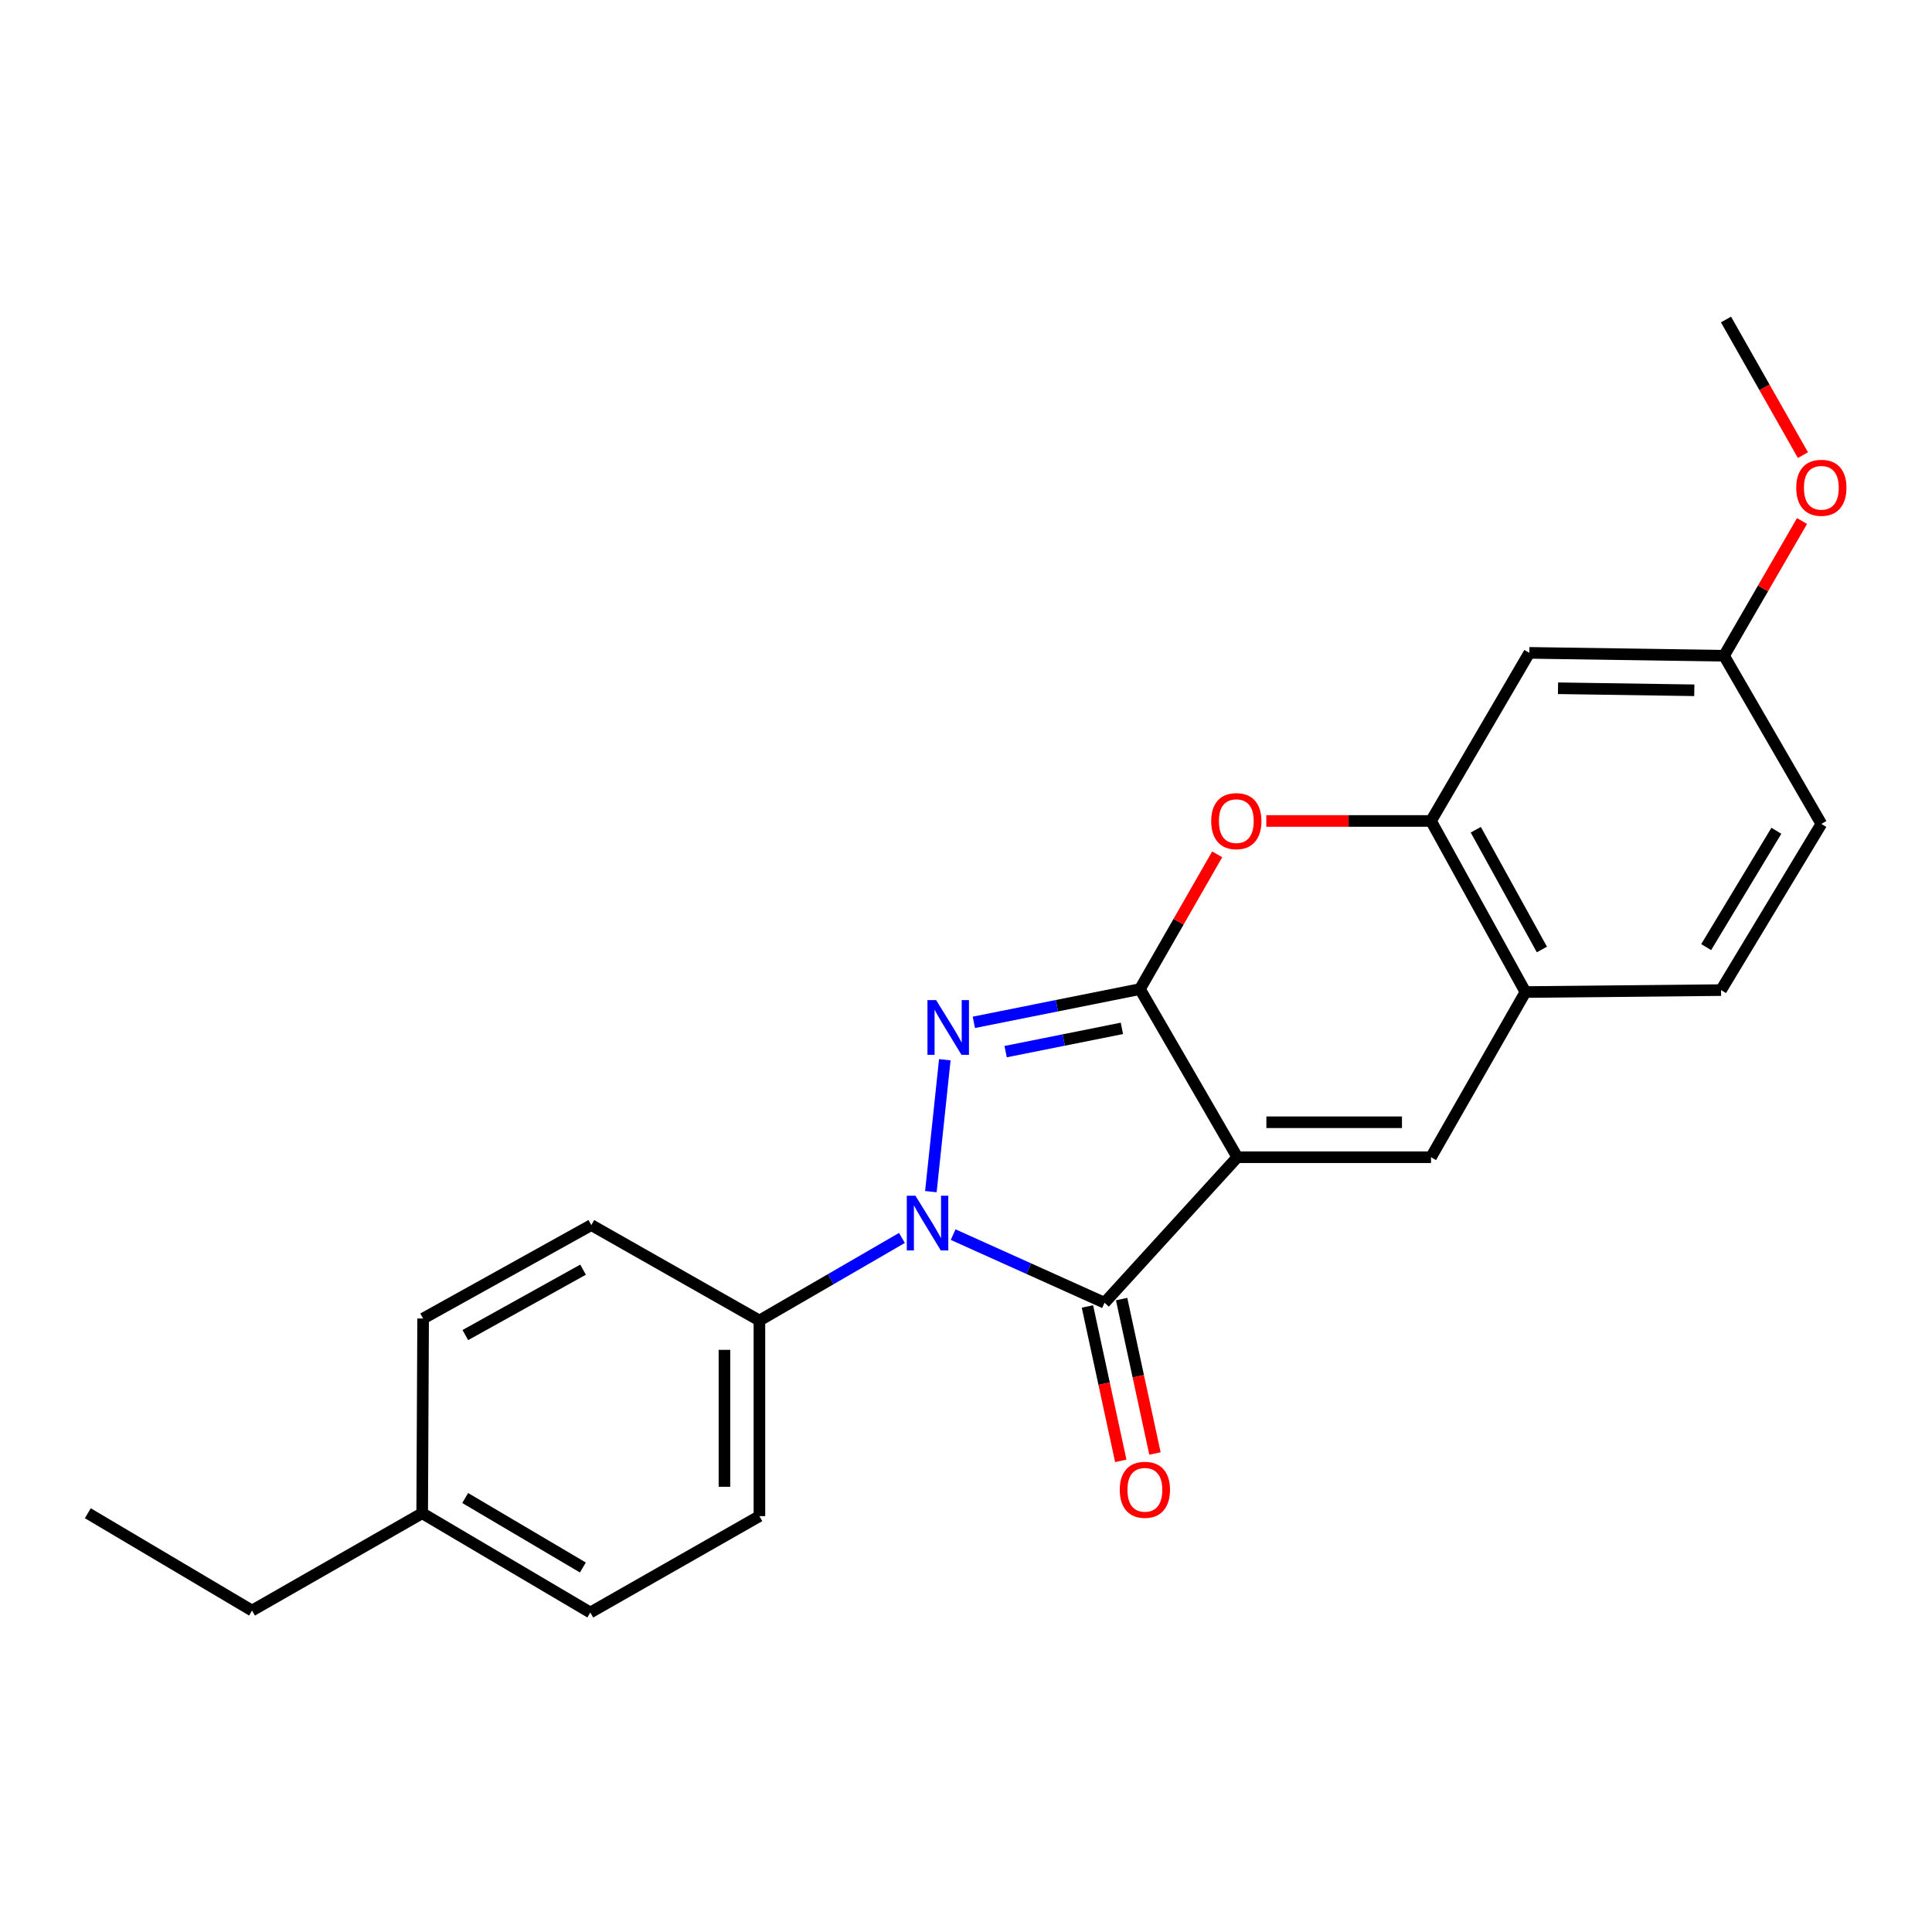 <?xml version='1.0' encoding='iso-8859-1'?>
<svg version='1.1' baseProfile='full'
              xmlns='http://www.w3.org/2000/svg'
                      xmlns:rdkit='http://www.rdkit.org/xml'
                      xmlns:xlink='http://www.w3.org/1999/xlink'
                  xml:space='preserve'
width='1000px' height='1000px' viewBox='0 0 1000 1000'>
<!-- END OF HEADER -->
<rect style='opacity:1.0;fill:#FFFFFF;stroke:none' width='1000' height='1000' x='0' y='0'> </rect>
<path class='bond-0' d='M 640.437,598.978 L 590.033,511.955' style='fill:none;fill-rule:evenodd;stroke:#000000;stroke-width:6px;stroke-linecap:butt;stroke-linejoin:miter;stroke-opacity:1' />
<path class='bond-3' d='M 640.437,598.978 L 571.704,674.307' style='fill:none;fill-rule:evenodd;stroke:#000000;stroke-width:6px;stroke-linecap:butt;stroke-linejoin:miter;stroke-opacity:1' />
<path class='bond-4' d='M 640.437,598.978 L 740.692,598.978' style='fill:none;fill-rule:evenodd;stroke:#000000;stroke-width:6px;stroke-linecap:butt;stroke-linejoin:miter;stroke-opacity:1' />
<path class='bond-4' d='M 655.475,580.879 L 725.653,580.879' style='fill:none;fill-rule:evenodd;stroke:#000000;stroke-width:6px;stroke-linecap:butt;stroke-linejoin:miter;stroke-opacity:1' />
<path class='bond-1' d='M 590.033,511.955 L 547.049,520.556' style='fill:none;fill-rule:evenodd;stroke:#000000;stroke-width:6px;stroke-linecap:butt;stroke-linejoin:miter;stroke-opacity:1' />
<path class='bond-1' d='M 547.049,520.556 L 504.064,529.157' style='fill:none;fill-rule:evenodd;stroke:#0000FF;stroke-width:6px;stroke-linecap:butt;stroke-linejoin:miter;stroke-opacity:1' />
<path class='bond-1' d='M 580.689,532.282 L 550.6,538.303' style='fill:none;fill-rule:evenodd;stroke:#000000;stroke-width:6px;stroke-linecap:butt;stroke-linejoin:miter;stroke-opacity:1' />
<path class='bond-1' d='M 550.6,538.303 L 520.511,544.324' style='fill:none;fill-rule:evenodd;stroke:#0000FF;stroke-width:6px;stroke-linecap:butt;stroke-linejoin:miter;stroke-opacity:1' />
<path class='bond-5' d='M 590.033,511.955 L 610.025,477.077' style='fill:none;fill-rule:evenodd;stroke:#000000;stroke-width:6px;stroke-linecap:butt;stroke-linejoin:miter;stroke-opacity:1' />
<path class='bond-5' d='M 610.025,477.077 L 630.016,442.2' style='fill:none;fill-rule:evenodd;stroke:#FF0000;stroke-width:6px;stroke-linecap:butt;stroke-linejoin:miter;stroke-opacity:1' />
<path class='bond-23' d='M 489.029,548.518 L 481.816,616.787' style='fill:none;fill-rule:evenodd;stroke:#0000FF;stroke-width:6px;stroke-linecap:butt;stroke-linejoin:miter;stroke-opacity:1' />
<path class='bond-2' d='M 493.347,639.038 L 532.525,656.672' style='fill:none;fill-rule:evenodd;stroke:#0000FF;stroke-width:6px;stroke-linecap:butt;stroke-linejoin:miter;stroke-opacity:1' />
<path class='bond-2' d='M 532.525,656.672 L 571.704,674.307' style='fill:none;fill-rule:evenodd;stroke:#000000;stroke-width:6px;stroke-linecap:butt;stroke-linejoin:miter;stroke-opacity:1' />
<path class='bond-8' d='M 466.841,640.753 L 429.957,662.125' style='fill:none;fill-rule:evenodd;stroke:#0000FF;stroke-width:6px;stroke-linecap:butt;stroke-linejoin:miter;stroke-opacity:1' />
<path class='bond-8' d='M 429.957,662.125 L 393.073,683.497' style='fill:none;fill-rule:evenodd;stroke:#000000;stroke-width:6px;stroke-linecap:butt;stroke-linejoin:miter;stroke-opacity:1' />
<path class='bond-10' d='M 562.858,676.217 L 571.487,716.183' style='fill:none;fill-rule:evenodd;stroke:#000000;stroke-width:6px;stroke-linecap:butt;stroke-linejoin:miter;stroke-opacity:1' />
<path class='bond-10' d='M 571.487,716.183 L 580.116,756.148' style='fill:none;fill-rule:evenodd;stroke:#FF0000;stroke-width:6px;stroke-linecap:butt;stroke-linejoin:miter;stroke-opacity:1' />
<path class='bond-10' d='M 580.549,672.397 L 589.178,712.363' style='fill:none;fill-rule:evenodd;stroke:#000000;stroke-width:6px;stroke-linecap:butt;stroke-linejoin:miter;stroke-opacity:1' />
<path class='bond-10' d='M 589.178,712.363 L 597.806,752.329' style='fill:none;fill-rule:evenodd;stroke:#FF0000;stroke-width:6px;stroke-linecap:butt;stroke-linejoin:miter;stroke-opacity:1' />
<path class='bond-7' d='M 740.692,598.978 L 789.567,513.483' style='fill:none;fill-rule:evenodd;stroke:#000000;stroke-width:6px;stroke-linecap:butt;stroke-linejoin:miter;stroke-opacity:1' />
<path class='bond-24' d='M 655.434,424.932 L 698.063,424.932' style='fill:none;fill-rule:evenodd;stroke:#FF0000;stroke-width:6px;stroke-linecap:butt;stroke-linejoin:miter;stroke-opacity:1' />
<path class='bond-24' d='M 698.063,424.932 L 740.692,424.932' style='fill:none;fill-rule:evenodd;stroke:#000000;stroke-width:6px;stroke-linecap:butt;stroke-linejoin:miter;stroke-opacity:1' />
<path class='bond-6' d='M 740.692,424.932 L 789.567,513.483' style='fill:none;fill-rule:evenodd;stroke:#000000;stroke-width:6px;stroke-linecap:butt;stroke-linejoin:miter;stroke-opacity:1' />
<path class='bond-6' d='M 763.868,429.469 L 798.081,491.455' style='fill:none;fill-rule:evenodd;stroke:#000000;stroke-width:6px;stroke-linecap:butt;stroke-linejoin:miter;stroke-opacity:1' />
<path class='bond-9' d='M 740.692,424.932 L 791.578,337.919' style='fill:none;fill-rule:evenodd;stroke:#000000;stroke-width:6px;stroke-linecap:butt;stroke-linejoin:miter;stroke-opacity:1' />
<path class='bond-11' d='M 789.567,513.483 L 890.817,512.478' style='fill:none;fill-rule:evenodd;stroke:#000000;stroke-width:6px;stroke-linecap:butt;stroke-linejoin:miter;stroke-opacity:1' />
<path class='bond-12' d='M 393.073,683.497 L 393.073,784.747' style='fill:none;fill-rule:evenodd;stroke:#000000;stroke-width:6px;stroke-linecap:butt;stroke-linejoin:miter;stroke-opacity:1' />
<path class='bond-12' d='M 374.975,698.684 L 374.975,769.559' style='fill:none;fill-rule:evenodd;stroke:#000000;stroke-width:6px;stroke-linecap:butt;stroke-linejoin:miter;stroke-opacity:1' />
<path class='bond-13' d='M 393.073,683.497 L 306.06,634.099' style='fill:none;fill-rule:evenodd;stroke:#000000;stroke-width:6px;stroke-linecap:butt;stroke-linejoin:miter;stroke-opacity:1' />
<path class='bond-25' d='M 791.578,337.919 L 892.356,339.418' style='fill:none;fill-rule:evenodd;stroke:#000000;stroke-width:6px;stroke-linecap:butt;stroke-linejoin:miter;stroke-opacity:1' />
<path class='bond-25' d='M 806.426,356.24 L 876.97,357.289' style='fill:none;fill-rule:evenodd;stroke:#000000;stroke-width:6px;stroke-linecap:butt;stroke-linejoin:miter;stroke-opacity:1' />
<path class='bond-15' d='M 890.817,512.478 L 942.729,426.46' style='fill:none;fill-rule:evenodd;stroke:#000000;stroke-width:6px;stroke-linecap:butt;stroke-linejoin:miter;stroke-opacity:1' />
<path class='bond-15' d='M 883.109,490.224 L 919.447,430.012' style='fill:none;fill-rule:evenodd;stroke:#000000;stroke-width:6px;stroke-linecap:butt;stroke-linejoin:miter;stroke-opacity:1' />
<path class='bond-16' d='M 393.073,784.747 L 305.548,834.628' style='fill:none;fill-rule:evenodd;stroke:#000000;stroke-width:6px;stroke-linecap:butt;stroke-linejoin:miter;stroke-opacity:1' />
<path class='bond-17' d='M 306.06,634.099 L 219.007,682.471' style='fill:none;fill-rule:evenodd;stroke:#000000;stroke-width:6px;stroke-linecap:butt;stroke-linejoin:miter;stroke-opacity:1' />
<path class='bond-17' d='M 301.793,657.174 L 240.856,691.035' style='fill:none;fill-rule:evenodd;stroke:#000000;stroke-width:6px;stroke-linecap:butt;stroke-linejoin:miter;stroke-opacity:1' />
<path class='bond-14' d='M 892.356,339.418 L 942.729,426.46' style='fill:none;fill-rule:evenodd;stroke:#000000;stroke-width:6px;stroke-linecap:butt;stroke-linejoin:miter;stroke-opacity:1' />
<path class='bond-19' d='M 892.356,339.418 L 912.543,304.543' style='fill:none;fill-rule:evenodd;stroke:#000000;stroke-width:6px;stroke-linecap:butt;stroke-linejoin:miter;stroke-opacity:1' />
<path class='bond-19' d='M 912.543,304.543 L 932.73,269.669' style='fill:none;fill-rule:evenodd;stroke:#FF0000;stroke-width:6px;stroke-linecap:butt;stroke-linejoin:miter;stroke-opacity:1' />
<path class='bond-26' d='M 305.548,834.628 L 218.525,783.249' style='fill:none;fill-rule:evenodd;stroke:#000000;stroke-width:6px;stroke-linecap:butt;stroke-linejoin:miter;stroke-opacity:1' />
<path class='bond-26' d='M 301.696,811.336 L 240.78,775.371' style='fill:none;fill-rule:evenodd;stroke:#000000;stroke-width:6px;stroke-linecap:butt;stroke-linejoin:miter;stroke-opacity:1' />
<path class='bond-18' d='M 219.007,682.471 L 218.525,783.249' style='fill:none;fill-rule:evenodd;stroke:#000000;stroke-width:6px;stroke-linecap:butt;stroke-linejoin:miter;stroke-opacity:1' />
<path class='bond-20' d='M 218.525,783.249 L 130.456,833.622' style='fill:none;fill-rule:evenodd;stroke:#000000;stroke-width:6px;stroke-linecap:butt;stroke-linejoin:miter;stroke-opacity:1' />
<path class='bond-21' d='M 933.189,235.574 L 913.28,200.473' style='fill:none;fill-rule:evenodd;stroke:#FF0000;stroke-width:6px;stroke-linecap:butt;stroke-linejoin:miter;stroke-opacity:1' />
<path class='bond-21' d='M 913.28,200.473 L 893.371,165.372' style='fill:none;fill-rule:evenodd;stroke:#000000;stroke-width:6px;stroke-linecap:butt;stroke-linejoin:miter;stroke-opacity:1' />
<path class='bond-22' d='M 130.456,833.622 L 45.455,783.249' style='fill:none;fill-rule:evenodd;stroke:#000000;stroke-width:6px;stroke-linecap:butt;stroke-linejoin:miter;stroke-opacity:1' />
<path  class='atom-2' d='M 484.534 517.653
L 493.814 532.653
Q 494.734 534.133, 496.214 536.813
Q 497.694 539.493, 497.774 539.653
L 497.774 517.653
L 501.534 517.653
L 501.534 545.973
L 497.654 545.973
L 487.694 529.573
Q 486.534 527.653, 485.294 525.453
Q 484.094 523.253, 483.734 522.573
L 483.734 545.973
L 480.054 545.973
L 480.054 517.653
L 484.534 517.653
' fill='#0000FF'/>
<path  class='atom-3' d='M 473.836 618.913
L 483.116 633.913
Q 484.036 635.393, 485.516 638.073
Q 486.996 640.753, 487.076 640.913
L 487.076 618.913
L 490.836 618.913
L 490.836 647.233
L 486.956 647.233
L 476.996 630.833
Q 475.836 628.913, 474.596 626.713
Q 473.396 624.513, 473.036 623.833
L 473.036 647.233
L 469.356 647.233
L 469.356 618.913
L 473.836 618.913
' fill='#0000FF'/>
<path  class='atom-6' d='M 626.914 425.012
Q 626.914 418.212, 630.274 414.412
Q 633.634 410.612, 639.914 410.612
Q 646.194 410.612, 649.554 414.412
Q 652.914 418.212, 652.914 425.012
Q 652.914 431.892, 649.514 435.812
Q 646.114 439.692, 639.914 439.692
Q 633.674 439.692, 630.274 435.812
Q 626.914 431.932, 626.914 425.012
M 639.914 436.492
Q 644.234 436.492, 646.554 433.612
Q 648.914 430.692, 648.914 425.012
Q 648.914 419.452, 646.554 416.652
Q 644.234 413.812, 639.914 413.812
Q 635.594 413.812, 633.234 416.612
Q 630.914 419.412, 630.914 425.012
Q 630.914 430.732, 633.234 433.612
Q 635.594 436.492, 639.914 436.492
' fill='#FF0000'/>
<path  class='atom-11' d='M 579.587 771.112
Q 579.587 764.312, 582.947 760.512
Q 586.307 756.712, 592.587 756.712
Q 598.867 756.712, 602.227 760.512
Q 605.587 764.312, 605.587 771.112
Q 605.587 777.992, 602.187 781.912
Q 598.787 785.792, 592.587 785.792
Q 586.347 785.792, 582.947 781.912
Q 579.587 778.032, 579.587 771.112
M 592.587 782.592
Q 596.907 782.592, 599.227 779.712
Q 601.587 776.792, 601.587 771.112
Q 601.587 765.552, 599.227 762.752
Q 596.907 759.912, 592.587 759.912
Q 588.267 759.912, 585.907 762.712
Q 583.587 765.512, 583.587 771.112
Q 583.587 776.832, 585.907 779.712
Q 588.267 782.592, 592.587 782.592
' fill='#FF0000'/>
<path  class='atom-20' d='M 929.729 252.475
Q 929.729 245.675, 933.089 241.875
Q 936.449 238.075, 942.729 238.075
Q 949.009 238.075, 952.369 241.875
Q 955.729 245.675, 955.729 252.475
Q 955.729 259.355, 952.329 263.275
Q 948.929 267.155, 942.729 267.155
Q 936.489 267.155, 933.089 263.275
Q 929.729 259.395, 929.729 252.475
M 942.729 263.955
Q 947.049 263.955, 949.369 261.075
Q 951.729 258.155, 951.729 252.475
Q 951.729 246.915, 949.369 244.115
Q 947.049 241.275, 942.729 241.275
Q 938.409 241.275, 936.049 244.075
Q 933.729 246.875, 933.729 252.475
Q 933.729 258.195, 936.049 261.075
Q 938.409 263.955, 942.729 263.955
' fill='#FF0000'/>
</svg>
